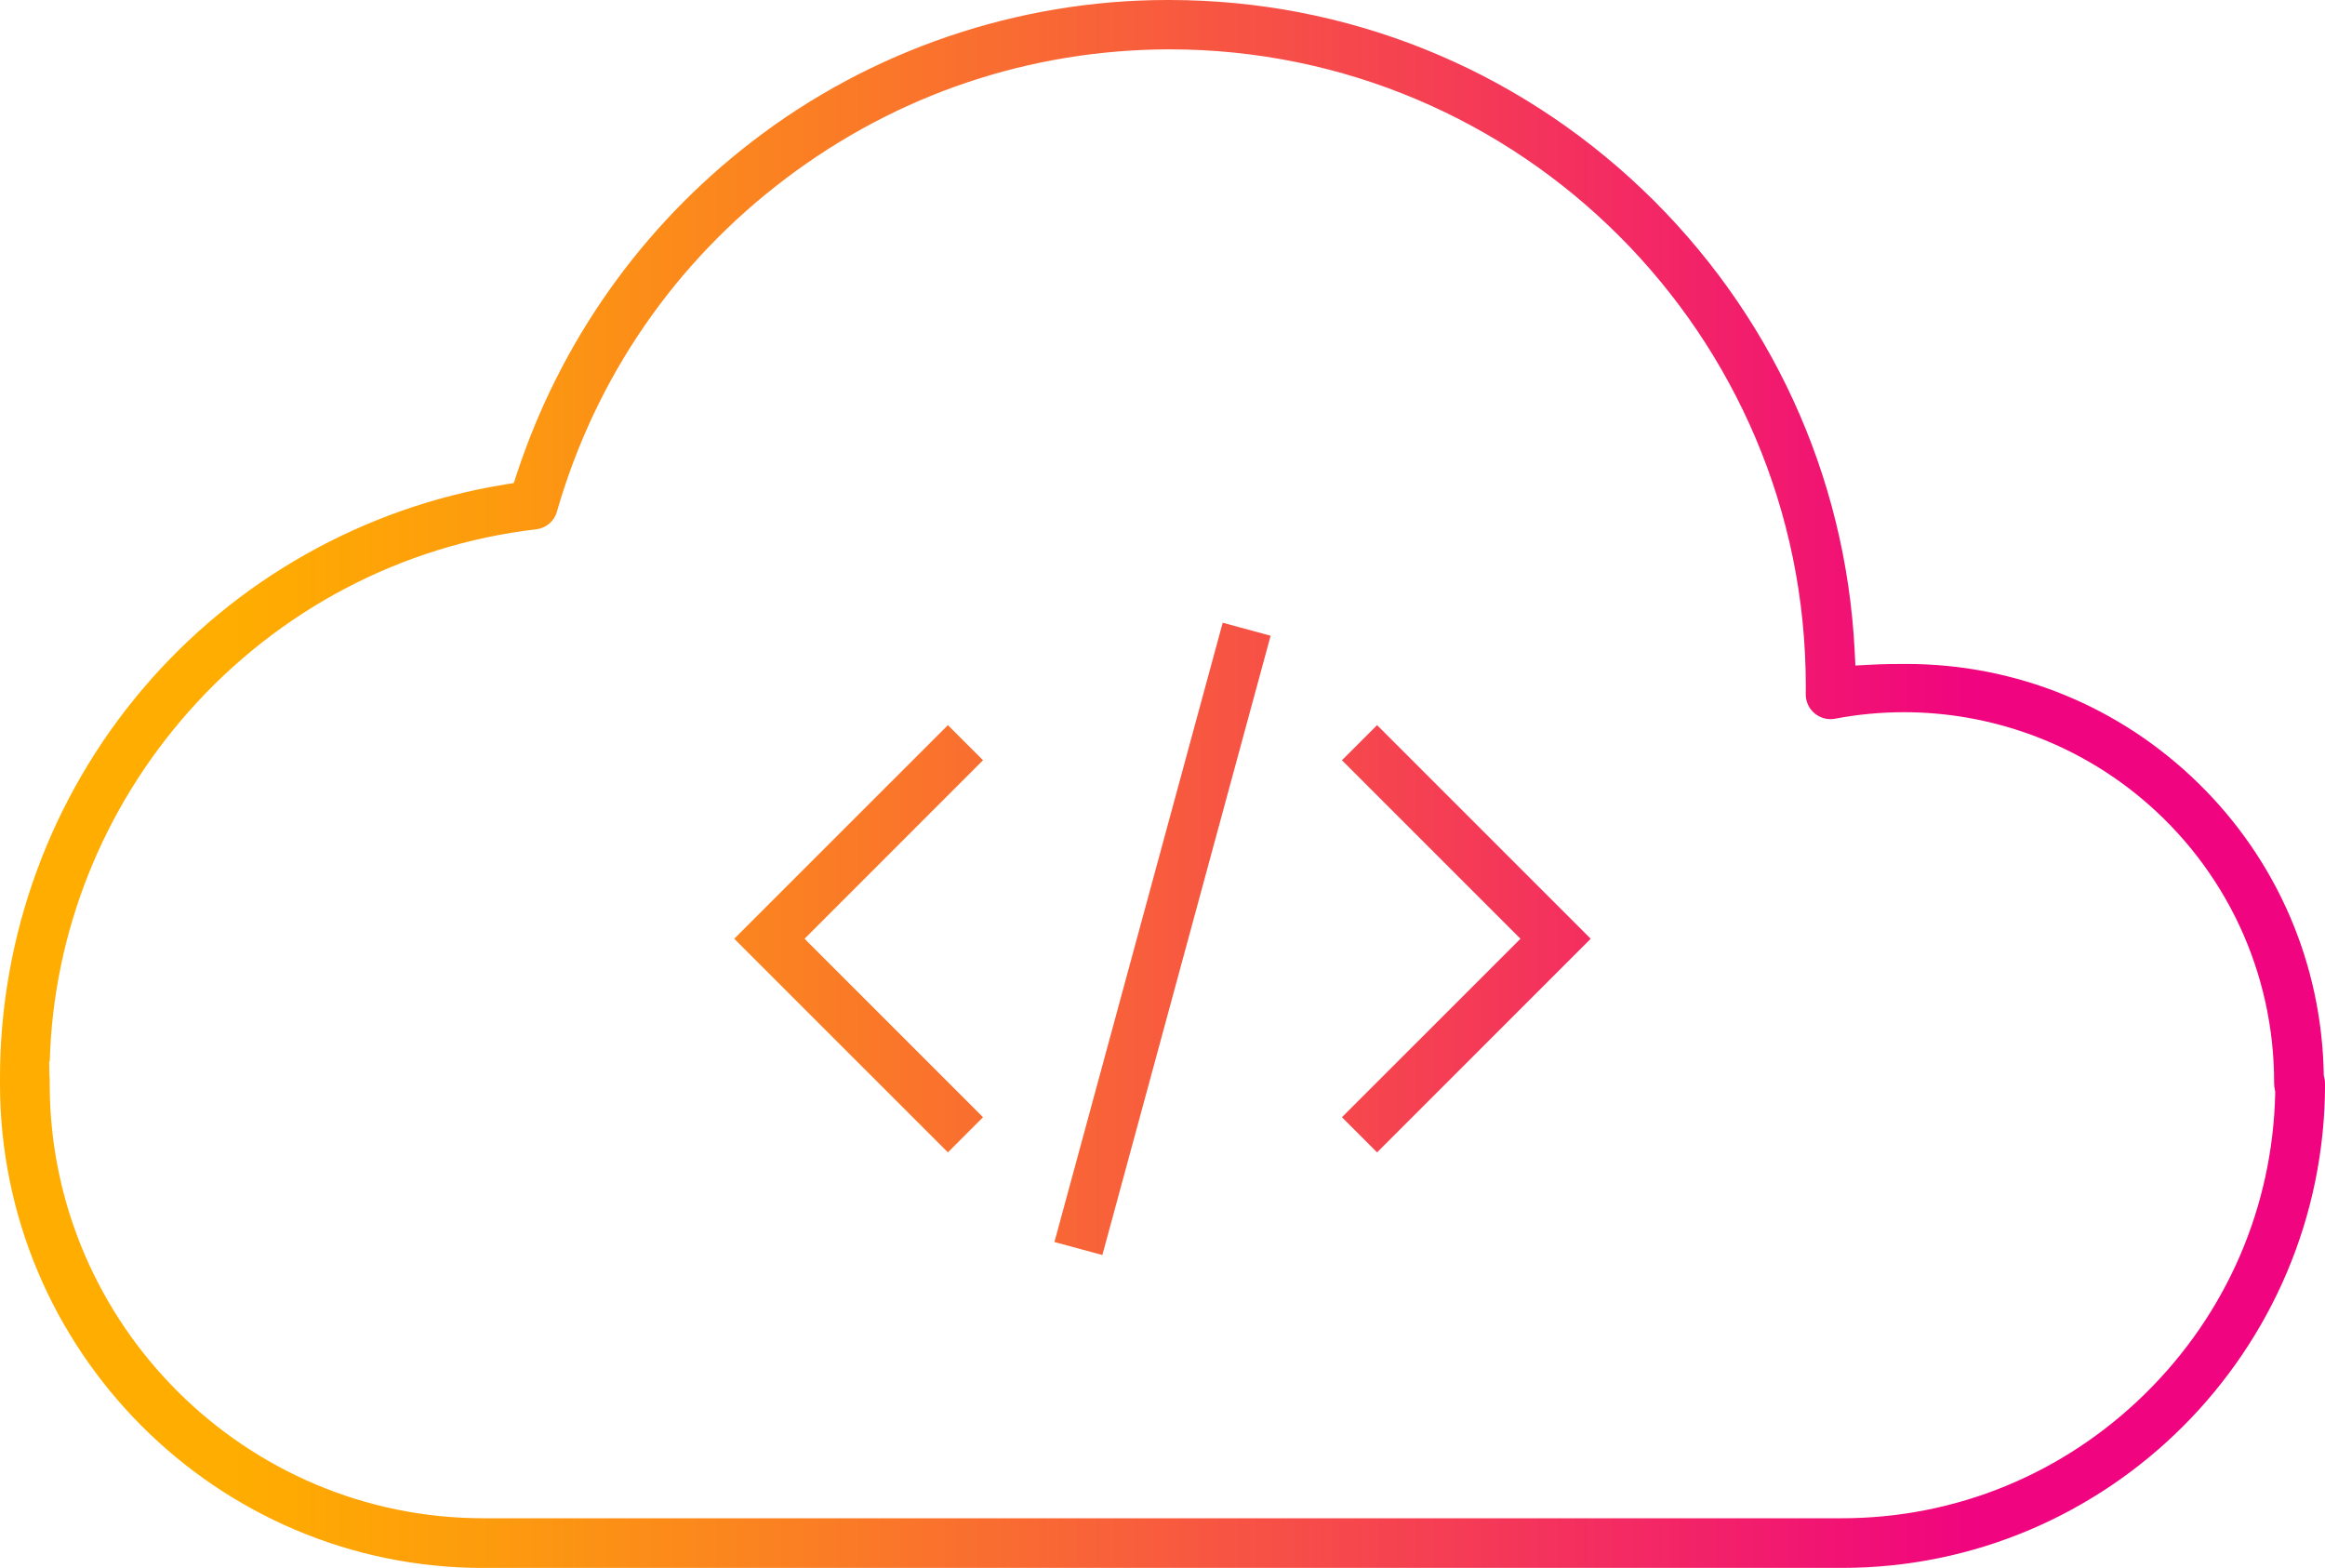 <?xml version="1.0" encoding="UTF-8"?>
<svg id="Layer_1" data-name="Layer 1" xmlns="http://www.w3.org/2000/svg" xmlns:xlink="http://www.w3.org/1999/xlink" viewBox="0 0 500 337.19">
  <defs>
    <style>
      .cls-1 {
        fill: url(#linear-gradient);
      }

      .cls-1, .cls-2, .cls-3, .cls-4 {
        stroke-width: 0px;
      }

      .cls-2 {
        fill: url(#linear-gradient-4);
      }

      .cls-3 {
        fill: url(#linear-gradient-2);
      }

      .cls-4 {
        fill: url(#linear-gradient-3);
      }
    </style>
    <linearGradient id="linear-gradient" x1="49.71" y1="168.6" x2="424.66" y2="168.6" gradientTransform="translate(0 337.19) scale(1 -1)" gradientUnits="userSpaceOnUse">
      <stop offset="0" stop-color="#ffad00"/>
      <stop offset=".15" stop-color="#fd9b0e"/>
      <stop offset=".45" stop-color="#f96b32"/>
      <stop offset=".86" stop-color="#f21f6b"/>
      <stop offset="1" stop-color="#f0047f"/>
    </linearGradient>
    <linearGradient id="linear-gradient-2" x1="49.71" y1="135.32" x2="424.66" y2="135.32" gradientTransform="translate(0 337.19) scale(1 -1)" gradientUnits="userSpaceOnUse">
      <stop offset="0" stop-color="#ffad00"/>
      <stop offset=".15" stop-color="#fd9b0e"/>
      <stop offset=".45" stop-color="#f96b32"/>
      <stop offset=".86" stop-color="#f21f6b"/>
      <stop offset="1" stop-color="#f0047f"/>
    </linearGradient>
    <linearGradient id="linear-gradient-3" x1="49.71" y1="135.32" x2="424.66" y2="135.32" gradientTransform="translate(0 337.19) scale(1 -1)" gradientUnits="userSpaceOnUse">
      <stop offset="0" stop-color="#ffad00"/>
      <stop offset=".15" stop-color="#fd9b0e"/>
      <stop offset=".45" stop-color="#f96b32"/>
      <stop offset=".86" stop-color="#f21f6b"/>
      <stop offset="1" stop-color="#f0047f"/>
    </linearGradient>
    <linearGradient id="linear-gradient-4" x1="49.71" y1="135.29" x2="424.66" y2="135.29" gradientTransform="translate(53.9 -3.86) rotate(74.8) scale(1 -1)" gradientUnits="userSpaceOnUse">
      <stop offset="0" stop-color="#ffad00"/>
      <stop offset=".15" stop-color="#fd9b0e"/>
      <stop offset=".45" stop-color="#f96b32"/>
      <stop offset=".86" stop-color="#f21f6b"/>
      <stop offset="1" stop-color="#f0047f"/>
    </linearGradient>
  </defs>
  <path class="cls-1" d="M103.92,337.19C46.62,337.19.01,290.5,0,233.1v-1.22c-.02-30.68,10.9-60.46,30.78-83.83,19.87-23.38,47.5-38.95,77.79-43.86l1.92-.31.61-1.85c9.36-28.53,26.87-53.29,50.65-71.6C187.19,10.8,218.88,0,251.01,0h.46c38.03,0,74.17,14.48,101.76,40.77,27.49,26.21,43.7,61.41,45.62,99.13l.16,3.22,3.22-.17c2.68-.15,5.29-.17,7.69-.17,23.67,0,46.01,9.15,62.92,25.73,16.9,16.58,26.44,38.76,26.89,62.42v.36l.1.35c.12.48.18.97.18,1.46,0,57.39-46.61,104.08-103.91,104.08H103.92ZM10.66,231.51c.01.67.03.91.03,1.07v1.01c.27,51.23,42.08,92.91,93.22,92.91h292.17c24.5,0,47.66-9.5,65.22-26.76,17.52-17.21,27.46-40.16,27.99-64.6v-.38l-.07-.37c-.11-.48-.16-.97-.16-1.44.05-23.81-10.41-46.18-28.71-61.4-14.26-11.86-32.33-18.39-50.89-18.39-4.93,0-9.87.46-14.72,1.38-.37.07-.73.11-1.08.11-1.25,0-2.48-.45-3.44-1.26-1.25-1.05-1.93-2.59-1.89-4.22.01-.57.01-1.13.01-1.69,0-75.47-61.41-136.87-136.88-136.87-30.01.07-58.51,9.67-82.46,27.76-23.94,18.09-40.97,42.88-49.25,71.72-.59,2.05-2.35,3.51-4.48,3.74-28.79,3.37-55.3,17.29-74.69,39.19-18.58,20.99-29.12,47.6-29.88,75.22h-.12l.05,3.28h0Z"/>
  <polygon class="cls-3" points="157.9 201.88 203.85 155.94 211.4 163.49 173.02 201.88 211.4 240.26 203.85 247.82 157.9 201.88"/>
  <polygon class="cls-4" points="288.59 240.26 326.98 201.88 288.59 163.49 296.15 155.94 342.09 201.88 296.15 247.82 288.59 240.26"/>
  <rect class="cls-2" x="181" y="196.56" width="138.01" height="10.68" transform="translate(-10.38 390.23) rotate(-74.8)"/>
</svg>